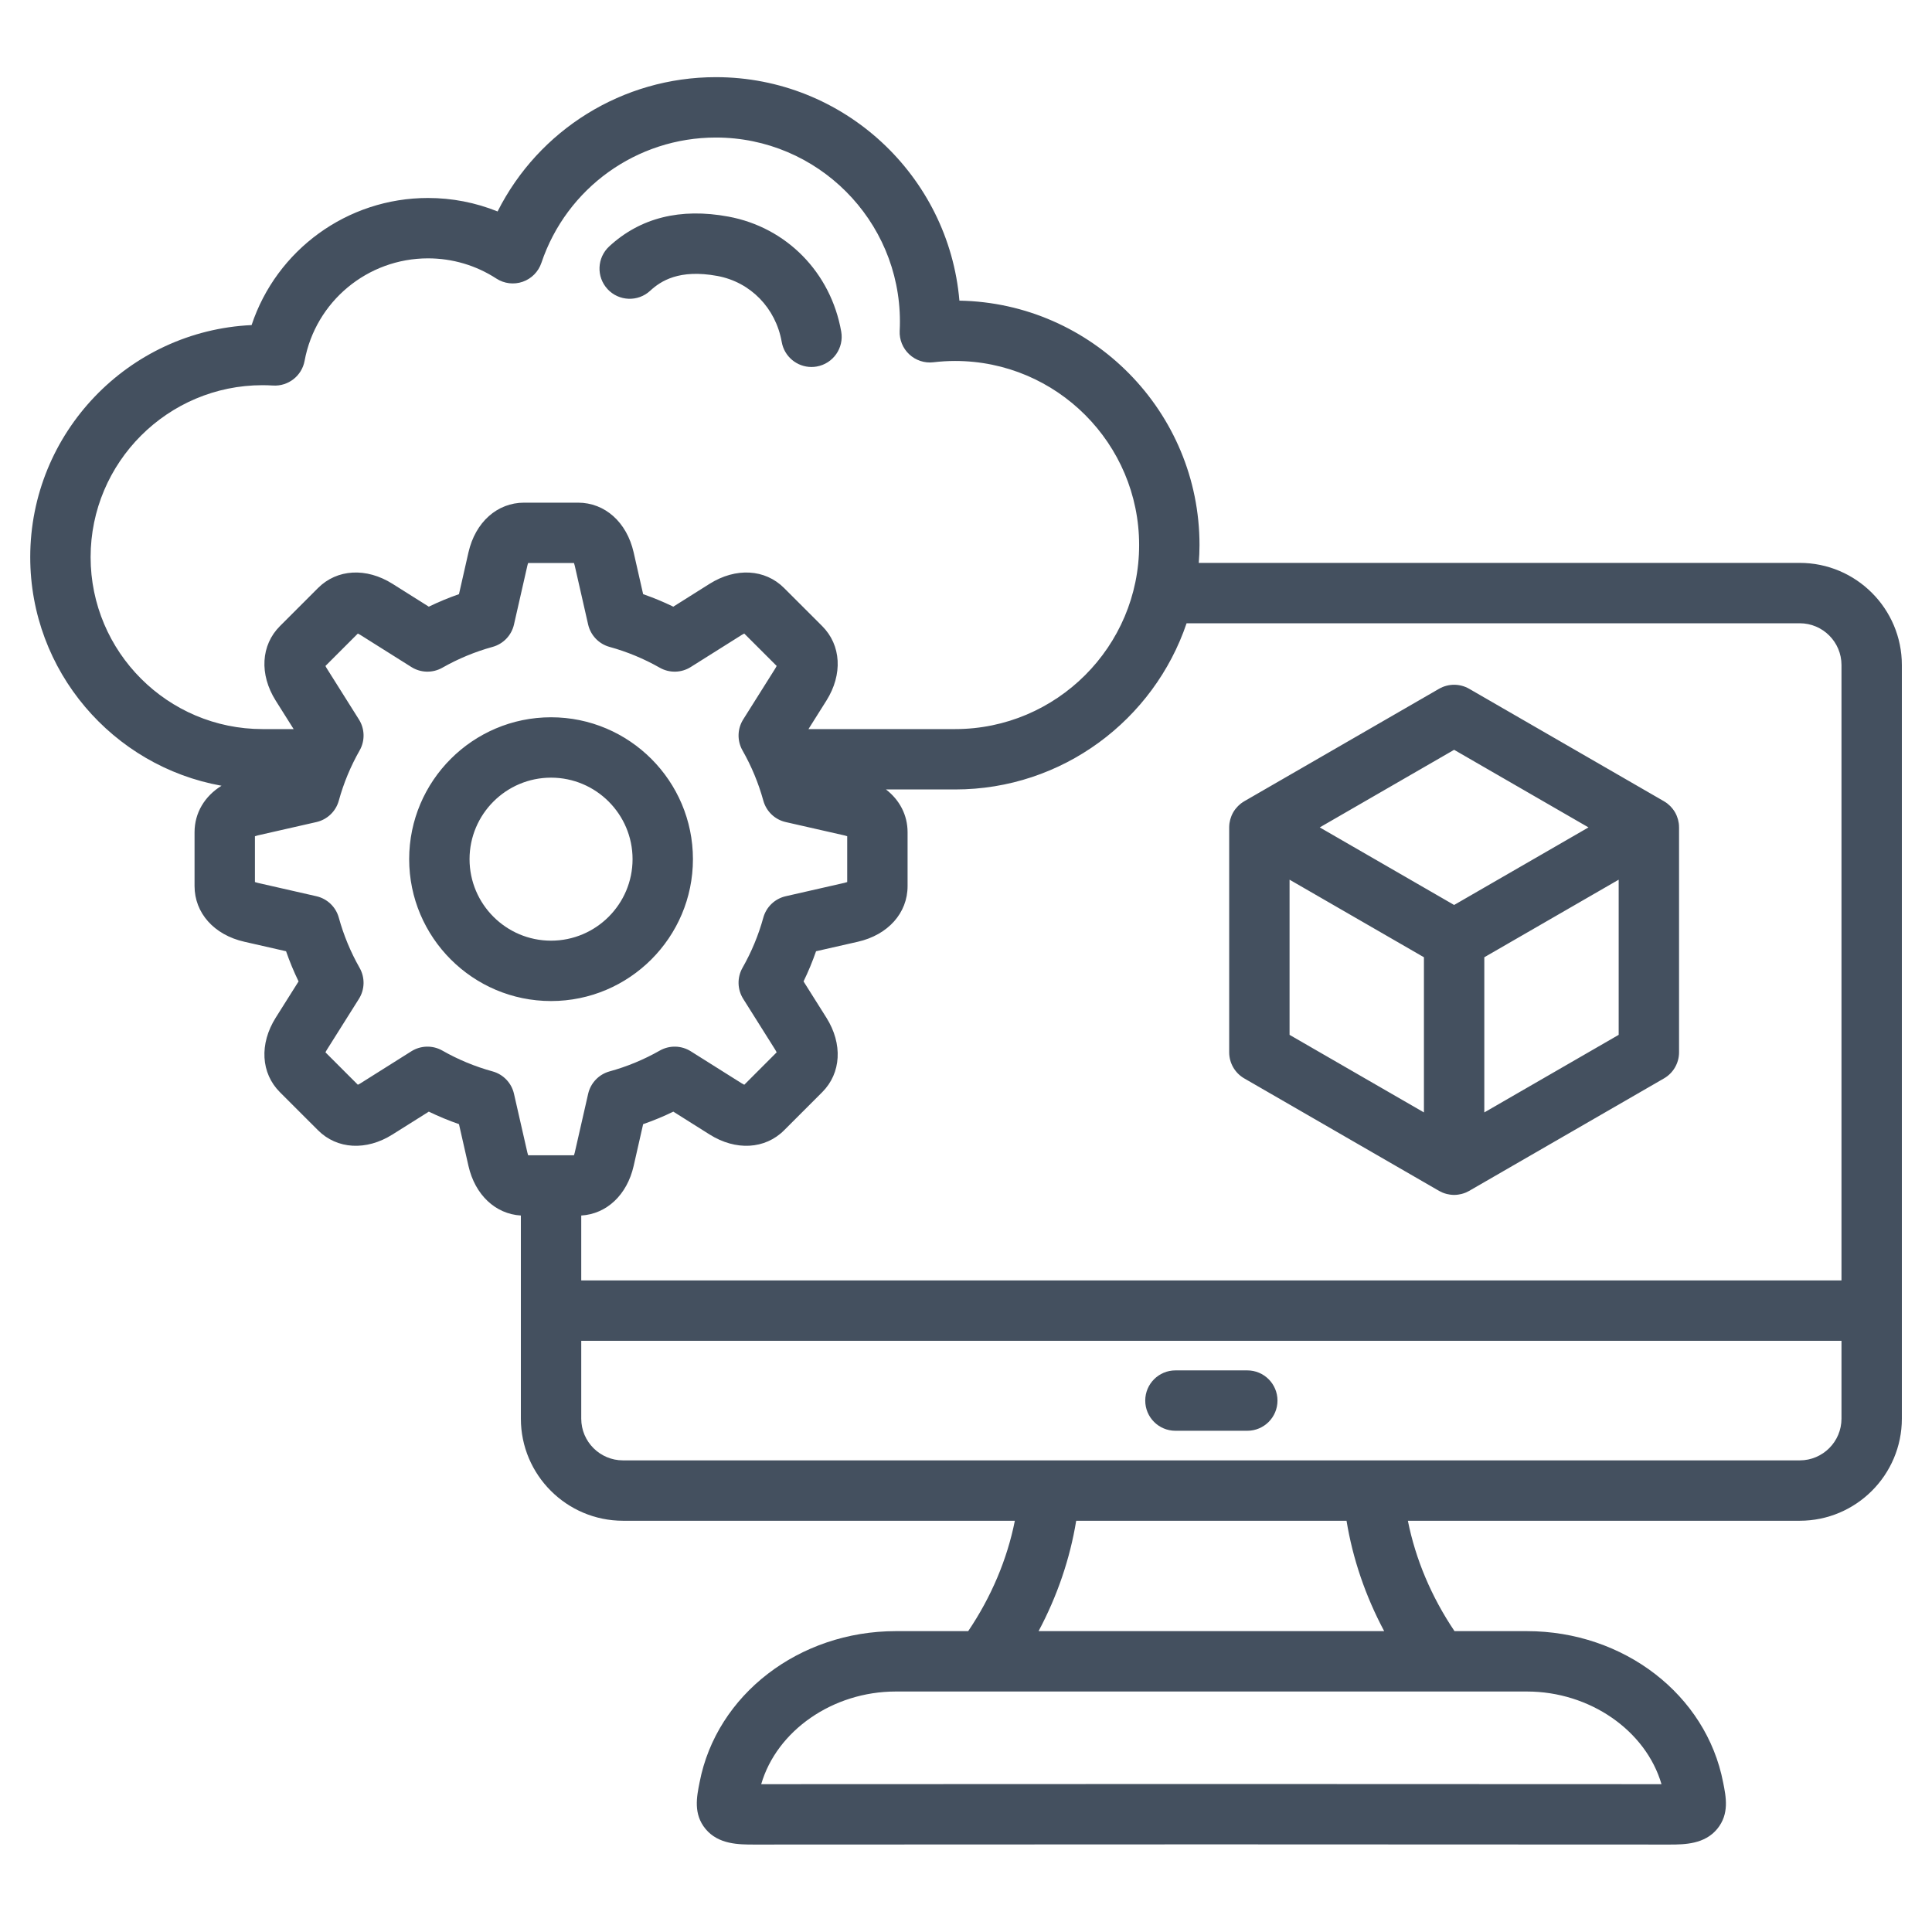 <svg width="80" height="80" viewBox="0 0 80 80" fill="none" xmlns="http://www.w3.org/2000/svg">
<path d="M74.523 23.308H49.639C49.657 23.064 49.669 22.817 49.669 22.568C49.669 17.048 45.225 12.545 39.727 12.449C39.285 7.273 34.931 3.195 29.643 3.195C25.778 3.195 22.305 5.38 20.604 8.756C19.695 8.389 18.719 8.198 17.723 8.198C14.37 8.198 11.448 10.357 10.418 13.461C5.323 13.699 1.252 17.918 1.252 23.07C1.252 27.794 4.676 31.731 9.173 32.536C8.474 32.968 8.056 33.66 8.056 34.461V36.69C8.056 37.806 8.864 38.711 10.115 38.995L11.845 39.389C11.993 39.815 12.166 40.232 12.363 40.638L11.417 42.14C10.734 43.225 10.802 44.437 11.591 45.226L13.168 46.802C13.957 47.591 15.168 47.66 16.253 46.976L17.756 46.031C18.162 46.227 18.579 46.4 19.005 46.548L19.398 48.279C19.671 49.478 20.515 50.269 21.568 50.332V58.742C21.568 61.074 23.465 62.971 25.797 62.971H42.023C41.704 64.569 41.049 66.122 40.091 67.542H37.092C33.085 67.542 29.669 70.176 28.97 73.796C28.846 74.412 28.706 75.112 29.212 75.729C29.746 76.38 30.603 76.379 31.227 76.379C43.79 76.369 56.53 76.369 69.093 76.379H69.148C69.768 76.379 70.59 76.361 71.108 75.729C71.614 75.111 71.473 74.412 71.351 73.805C70.651 70.176 67.234 67.542 63.228 67.542H60.228C59.271 66.121 58.616 64.569 58.297 62.971H74.523C76.855 62.971 78.752 61.074 78.752 58.742V27.537C78.752 25.205 76.855 23.308 74.523 23.308ZM74.523 25.808C75.477 25.808 76.252 26.584 76.252 27.537V53.02H24.068V50.332C25.121 50.269 25.965 49.478 26.238 48.279L26.631 46.549C27.057 46.401 27.475 46.228 27.881 46.031L29.382 46.976C30.468 47.66 31.68 47.591 32.468 46.803L34.045 45.226C34.834 44.437 34.902 43.226 34.219 42.14L33.273 40.638C33.47 40.232 33.643 39.815 33.791 39.389L35.521 38.996C36.772 38.711 37.581 37.806 37.581 36.691V34.461C37.581 33.749 37.25 33.124 36.687 32.69H39.548C43.996 32.69 47.78 29.805 49.134 25.808H74.523L74.523 25.808ZM3.752 23.07C3.752 19.144 6.946 15.95 10.871 15.95C11.011 15.95 11.154 15.955 11.308 15.964C11.936 16.002 12.497 15.564 12.612 14.944C13.067 12.484 15.217 10.698 17.723 10.698C18.732 10.698 19.71 10.987 20.552 11.534C20.876 11.745 21.279 11.794 21.644 11.667C22.009 11.54 22.294 11.251 22.418 10.885C23.462 7.781 26.366 5.695 29.643 5.695C33.845 5.695 37.264 9.114 37.264 13.316C37.264 13.441 37.261 13.569 37.254 13.698C37.236 14.065 37.381 14.421 37.65 14.672C37.918 14.923 38.284 15.044 38.648 15.001C38.949 14.965 39.251 14.947 39.548 14.947C43.75 14.947 47.169 18.366 47.169 22.569C47.169 26.771 43.75 30.19 39.548 30.19H33.477L34.219 29.012C34.902 27.926 34.834 26.714 34.045 25.925L32.468 24.349C31.679 23.56 30.468 23.492 29.382 24.175L27.88 25.121C27.474 24.924 27.057 24.751 26.631 24.603L26.238 22.873C25.953 21.622 25.049 20.814 23.933 20.814H21.703C20.588 20.814 19.683 21.622 19.398 22.873L19.005 24.603C18.579 24.751 18.162 24.924 17.756 25.121L16.254 24.175C15.168 23.492 13.957 23.56 13.168 24.349L11.592 25.925C10.802 26.715 10.734 27.926 11.417 29.012L12.159 30.19H10.872C6.946 30.19 3.752 26.996 3.752 23.07L3.752 23.07ZM20.395 44.364C19.672 44.165 18.973 43.876 18.318 43.503C17.917 43.275 17.424 43.286 17.034 43.531L14.922 44.861C14.882 44.886 14.847 44.904 14.818 44.917L13.477 43.576C13.49 43.546 13.508 43.511 13.533 43.472L14.862 41.361C15.108 40.97 15.118 40.477 14.89 40.076C14.518 39.422 14.228 38.722 14.029 37.998C13.907 37.554 13.55 37.213 13.101 37.111L10.669 36.557C10.624 36.547 10.586 36.535 10.556 36.524V34.627C10.586 34.616 10.624 34.604 10.67 34.593L13.101 34.04C13.55 33.938 13.907 33.597 14.029 33.153C14.228 32.429 14.518 31.73 14.891 31.075C15.119 30.675 15.108 30.181 14.862 29.791L13.533 27.679C13.508 27.64 13.49 27.605 13.477 27.575L14.818 26.234C14.847 26.247 14.883 26.266 14.922 26.291L17.034 27.62C17.424 27.866 17.918 27.876 18.318 27.648C18.973 27.276 19.672 26.986 20.395 26.787C20.84 26.665 21.181 26.308 21.283 25.859L21.836 23.427C21.846 23.381 21.858 23.343 21.87 23.313H23.767C23.778 23.343 23.79 23.381 23.8 23.427L24.353 25.859C24.456 26.308 24.797 26.665 25.241 26.787C25.965 26.986 26.663 27.276 27.318 27.648C27.719 27.876 28.212 27.866 28.602 27.62L30.714 26.291C30.754 26.266 30.789 26.247 30.818 26.234L32.16 27.575C32.147 27.605 32.128 27.64 32.103 27.679L30.774 29.791C30.529 30.181 30.518 30.674 30.746 31.075C31.118 31.729 31.408 32.428 31.608 33.153C31.73 33.597 32.086 33.938 32.535 34.04L34.967 34.593C35.013 34.604 35.05 34.616 35.081 34.627V36.524C35.051 36.535 35.013 36.547 34.967 36.557L32.535 37.111C32.086 37.213 31.729 37.554 31.607 37.998C31.408 38.721 31.118 39.42 30.745 40.075C30.518 40.476 30.529 40.969 30.774 41.359L32.103 43.471C32.128 43.511 32.147 43.546 32.16 43.575L30.819 44.917C30.789 44.903 30.754 44.885 30.715 44.86L28.603 43.531C28.213 43.286 27.72 43.275 27.319 43.503C26.665 43.875 25.966 44.165 25.241 44.364C24.797 44.487 24.456 44.843 24.354 45.292L23.8 47.724C23.79 47.77 23.778 47.807 23.767 47.838H21.87C21.859 47.808 21.847 47.77 21.837 47.724L21.283 45.292C21.181 44.843 20.84 44.486 20.396 44.364L20.395 44.364ZM68.799 73.879C56.429 73.87 43.891 73.87 31.52 73.879C32.163 71.666 34.481 70.042 37.092 70.042H63.228C65.835 70.042 68.151 71.662 68.799 73.879ZM57.316 67.542H43.005C43.778 66.091 44.305 64.549 44.563 62.971H55.757C56.015 64.549 56.542 66.091 57.316 67.542ZM74.523 60.471H25.797C24.843 60.471 24.068 59.696 24.068 58.743V55.52H76.252V58.743C76.252 59.696 75.477 60.471 74.523 60.471ZM52.898 57.995C52.898 58.686 52.339 59.245 51.648 59.245H48.672C47.981 59.245 47.422 58.686 47.422 57.995C47.422 57.305 47.981 56.745 48.672 56.745H51.648C52.339 56.745 52.898 57.305 52.898 57.995ZM25.156 11.97C24.687 11.463 24.719 10.672 25.226 10.203C26.512 9.016 28.172 8.601 30.161 8.969C32.569 9.414 34.402 11.283 34.833 13.729C34.953 14.409 34.498 15.057 33.818 15.177C33.745 15.19 33.672 15.196 33.6 15.196C33.005 15.196 32.477 14.769 32.37 14.162C32.123 12.754 31.077 11.681 29.706 11.427C28.123 11.135 27.359 11.637 26.922 12.04C26.415 12.509 25.624 12.477 25.155 11.97L25.156 11.97ZM51.523 44.655L59.587 49.311C59.59 49.313 59.593 49.314 59.596 49.316C59.641 49.341 59.687 49.364 59.735 49.384C59.737 49.385 59.74 49.385 59.742 49.386C59.785 49.404 59.83 49.419 59.876 49.431C59.888 49.435 59.9 49.438 59.912 49.441C59.949 49.45 59.987 49.457 60.025 49.463C60.038 49.465 60.051 49.467 60.064 49.469C60.112 49.475 60.162 49.479 60.212 49.479C60.263 49.479 60.312 49.475 60.361 49.469C60.374 49.467 60.386 49.465 60.399 49.463C60.437 49.457 60.475 49.45 60.512 49.441C60.525 49.438 60.537 49.435 60.549 49.431C60.594 49.419 60.639 49.404 60.682 49.386C60.685 49.386 60.687 49.385 60.69 49.384C60.737 49.364 60.783 49.341 60.828 49.316C60.831 49.314 60.834 49.313 60.837 49.311L68.901 44.655C69.288 44.432 69.526 44.019 69.526 43.573V34.261C69.526 34.257 69.525 34.253 69.525 34.25C69.525 34.199 69.522 34.148 69.515 34.097C69.515 34.094 69.514 34.091 69.514 34.088C69.507 34.042 69.498 33.996 69.486 33.951C69.483 33.939 69.48 33.927 69.476 33.914C69.466 33.878 69.453 33.841 69.439 33.805C69.434 33.793 69.43 33.781 69.425 33.769C69.406 33.724 69.384 33.679 69.359 33.636C69.334 33.592 69.306 33.551 69.276 33.512C69.268 33.501 69.26 33.491 69.252 33.481C69.228 33.451 69.203 33.423 69.177 33.395C69.168 33.386 69.159 33.376 69.149 33.367C69.117 33.335 69.083 33.305 69.047 33.277C69.044 33.275 69.04 33.272 69.037 33.269C68.997 33.238 68.955 33.21 68.911 33.185C68.908 33.183 68.905 33.18 68.901 33.178L60.837 28.522C60.45 28.299 59.974 28.299 59.587 28.522L51.523 33.178C51.52 33.18 51.517 33.182 51.514 33.184C51.47 33.21 51.427 33.238 51.386 33.27C51.384 33.271 51.382 33.273 51.38 33.274C51.343 33.303 51.308 33.335 51.274 33.368C51.265 33.377 51.257 33.386 51.248 33.395C51.221 33.422 51.196 33.452 51.172 33.482C51.164 33.492 51.156 33.501 51.148 33.511C51.118 33.551 51.09 33.592 51.065 33.636C51.04 33.679 51.019 33.724 50.999 33.769C50.994 33.781 50.99 33.793 50.985 33.805C50.971 33.841 50.959 33.878 50.948 33.914C50.944 33.927 50.941 33.939 50.938 33.951C50.926 33.996 50.917 34.042 50.91 34.088C50.91 34.091 50.909 34.094 50.909 34.097C50.902 34.148 50.899 34.199 50.898 34.25C50.898 34.253 50.898 34.257 50.898 34.261V43.573C50.898 44.019 51.136 44.432 51.523 44.655L51.523 44.655ZM53.398 36.426L58.962 39.638V46.063L53.398 42.851V36.426ZM61.462 46.063V39.638L67.026 36.426V42.851L61.462 46.063ZM60.212 31.048L65.776 34.261L60.212 37.473L54.648 34.261L60.212 31.048ZM28.693 35.576C28.693 32.336 26.058 29.701 22.818 29.701C19.578 29.701 16.943 32.336 16.943 35.576C16.943 38.815 19.578 41.451 22.818 41.451C26.058 41.451 28.693 38.815 28.693 35.576ZM19.443 35.576C19.443 33.715 20.957 32.201 22.818 32.201C24.679 32.201 26.193 33.715 26.193 35.576C26.193 37.437 24.679 38.951 22.818 38.951C20.957 38.951 19.443 37.437 19.443 35.576Z" fill="#44505F"/>
</svg>
